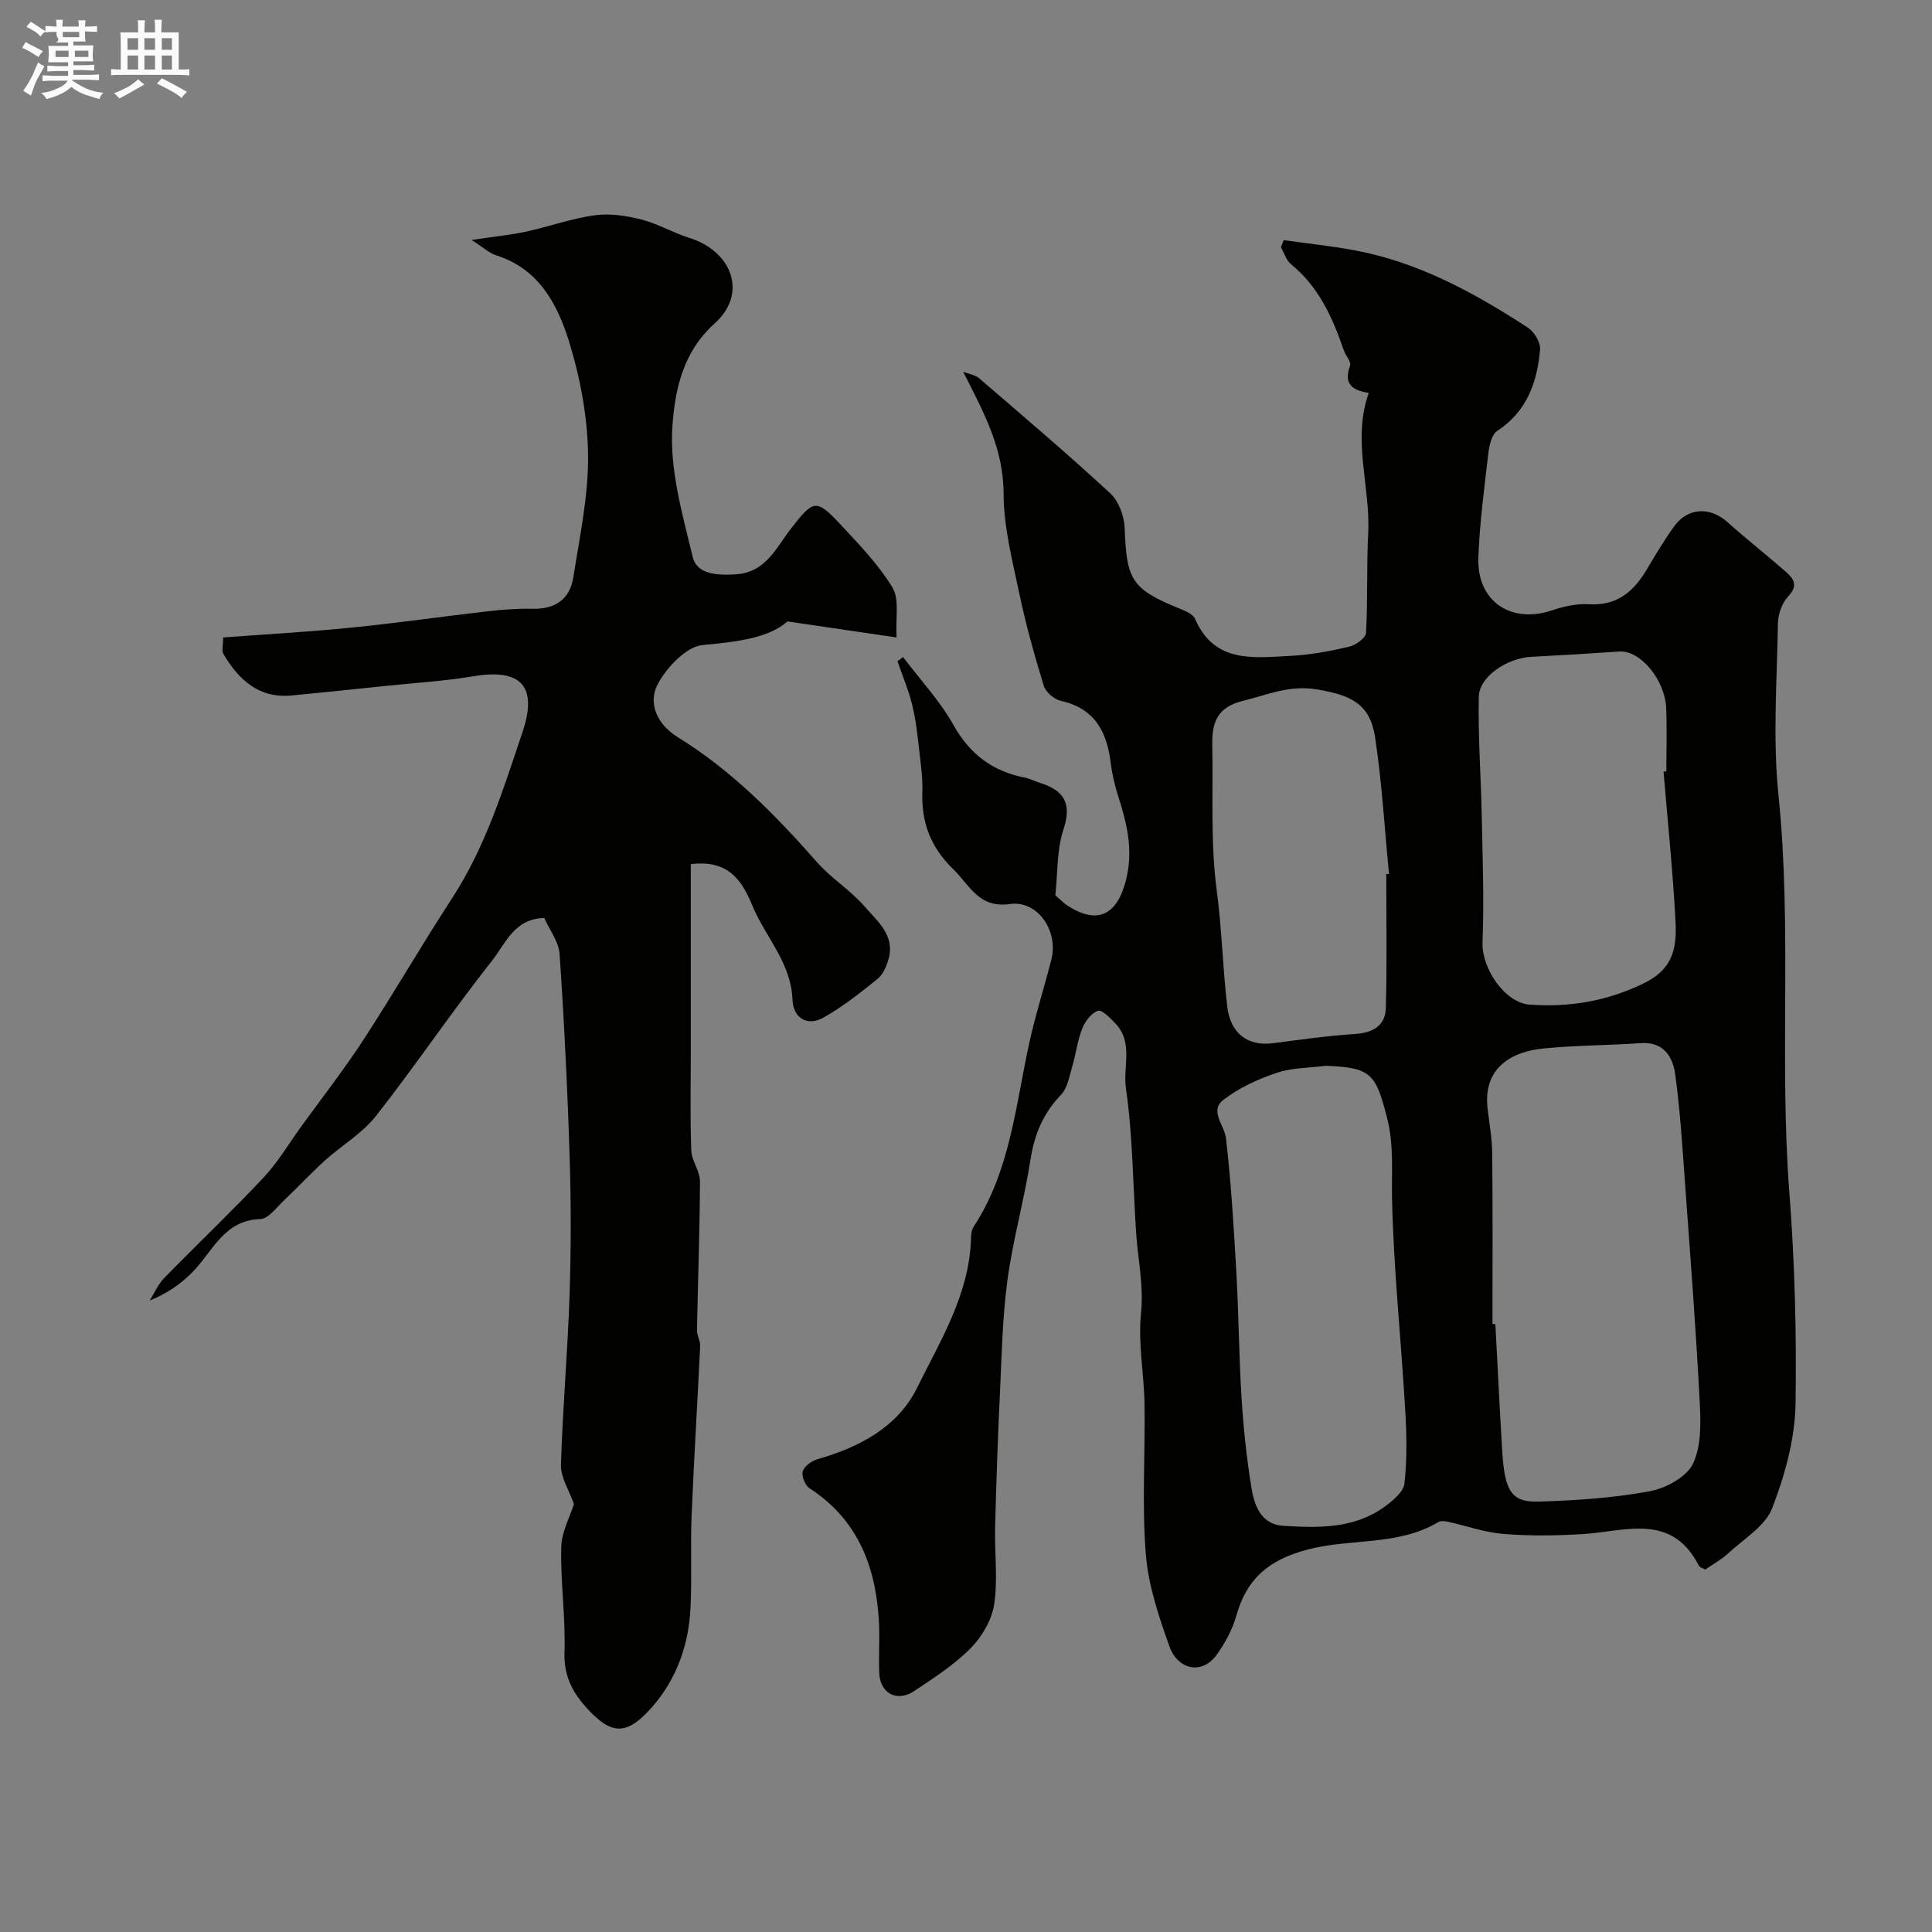 <svg enable-background="new 0 0 400 400" viewBox="0 0 400 400" xmlns="http://www.w3.org/2000/svg"><rect x="0" y="0" width="400" height="400" fill="#808080" stroke="none"/><path d="m6.8 9.5c.6.3 1.3.7 2.1 1.1-.4.4-.7.8-.9 1.2-.7-.4-1.3-.8-1.8-1.1s-1.1-.6-1.6-.8c.2-.4.5-.8.7-1.2.4.2.8.5 1.5.8zm.9 6.9c-.3.6-.5 1.1-.7 1.7s-.4 1.1-.6 1.7c-.6-.4-1.1-.7-1.6-1 .7-1 1.2-1.8 1.5-2.4.3-.5.6-1.1.8-1.7.3-.6.5-1.2.8-1.8.3.3.8.6 1.3.8-.7 1.3-1.2 2.2-1.5 2.7zm.1-11c.4.3 1 .7 1.7 1.1-.5.2-.8.6-1.1 1.1-.5-.6-1-1-1.4-1.2s-.9-.6-1.5-.8c.2-.4.5-.7.9-1.1.5.3.9.6 1.4.9zm10.5 13.1c1 .4 2 .6 3.1.7-.4.4-.7.8-.8 1.3-.9-.2-1.9-.6-3-.9-1-.4-2-.9-2.8-1.6-.5.4-1.1.9-1.9 1.3s-1.9.9-3.3 1.2c-.1-.3-.5-.8-1.1-1.3 1 0 2.1-.3 3.2-.8 1.2-.5 1.9-1 2.3-1.7h-3.2c-.4 0-1 0-2 .1v-1.2c1 0 1.7.1 2 .1h3.3v-1h-2.3c-.2 0-.9 0-2 .1v-1.2c1.2 0 1.9.1 2 .1h2.3v-.8h-4.1c0-.7.1-1.2.1-1.6 0-.5 0-1.1-.1-1.8h4.1v-.7h-2.5c1-.6.1-1.1.1-1.6v-.6h-.5c-.4 0-1 0-1.8.1v-1.3c1.2 0 1.9.1 2.1.1h.2c0-.3 0-.8-.1-1.4h1.4c0 .6-.1 1-.1 1.4h3.4c0-.4 0-.8-.1-1.3h1.5c0 .4-.1.9-.1 1.3.7 0 1.5 0 2.5-.1v1.2c-1 0-1.8-.1-2.5-.1v.6c0 .3 0 .8.1 1.5h-2.5v.8h4.1c0 .7-.1 1.3-.1 1.8s0 1 .1 1.5h-4.1v.8h1.4c.8 0 1.8 0 2.9-.1v1.2c-1 0-1.9-.1-2.8-.1h-1.5v1h3.2c.3 0 1 0 2.1-.1v1.2c-1.1 0-1.8-.1-2.1-.1h-3.4l-.1.1c1.4 1 2.4 1.5 3.4 1.9zm-4.1-6.7v-1.3h-2.7v1.3zm2.2-4.1v-1.1h-3.4v1.1zm1.9 4.1v-1.3h-2.8v1.3z" fill="#fcfafa"/><path d="m37 6.7v2.3 5.4c1 0 1.8 0 2.2-.1v1.3c-.6 0-1.5-.1-2.5-.1h-11.9c-.7 0-1.3 0-1.8.1v-1.3c.5 0 1.1.1 2 .1v-5.2c0-1 0-1.8-.1-2.5h3.7c0-1.3 0-2.1-.1-2.5h1.5c0 .4-.1 1.3-.1 2.5h2.2c0-1.2 0-2.1-.1-2.6h1.5c0 .4-.1 1.3-.1 2.6zm-12.3 13.7c-.3-.4-.7-.8-1.1-1.1 1.1-.4 2.1-.9 2.9-1.3.8-.5 1.5-1 2.1-1.6.4.4.9.8 1.3 1.1-2.5 1.4-4.2 2.4-5.2 2.9zm3.9-10.1v-2.4h-2.2v2.4zm0 4.1v-2.9h-2.2v2.9zm3.5-4.1v-2.4h-2.2v2.4zm0 4.1v-2.9h-2.2v2.9zm.4 2.9 1-1.1c.6.3 1.4.7 2.5 1.3s2 1.1 2.7 1.5c-.4.4-.8.8-1.1 1.3-.8-.8-2.5-1.7-5.1-3zm3.1-7v-2.4h-2.1v2.4zm0 4.1v-2.9h-2.1v2.9z" fill="#fcfafa"/><g fill="#010100"><path d="m186.97 136.04c3.53 4.66 7.6 9.02 10.44 14.07 3.4 6.06 8.09 9.57 14.73 10.88 1.1.22 2.14.77 3.22 1.11 4.93 1.56 6.61 4.21 4.82 9.63-1.41 4.26-1.18 9.05-1.68 13.63.92.79 1.7 1.62 2.63 2.21 6.15 3.92 10.14 1.84 11.97-5.27 1.57-6.1.29-11.58-1.52-17.22-.74-2.31-1.32-4.72-1.62-7.13-.79-6.47-3.32-11.29-10.33-12.85-1.37-.31-3.12-1.79-3.52-3.09-1.93-6.29-3.71-12.65-5.06-19.08-1.44-6.86-3.26-13.83-3.27-20.76-.02-9.39-4.13-16.83-8.36-25.19 1.13.44 2.48.63 3.34 1.37 9.12 7.84 18.28 15.63 27.11 23.79 1.75 1.62 2.89 4.71 2.98 7.17.39 10.84 1.44 12.63 11.41 16.71 1.16.48 2.73 1.11 3.15 2.08 4.03 9.33 12.17 8.06 19.81 7.69 4.05-.2 8.11-.97 12.07-1.89 1.38-.32 3.47-1.8 3.53-2.85.39-6.85.09-13.74.45-20.6.51-9.62-3.37-19.29.11-29.09-2.84-.5-5.41-1.44-3.87-5.62.3-.82-.93-2.15-1.32-3.29-2.3-6.73-5.17-13.07-10.89-17.74-1-.81-1.42-2.33-2.1-3.52.19-.49.39-.98.58-1.47 4.87.69 9.78 1.2 14.62 2.09 13.24 2.46 24.82 8.79 35.94 16.03 1.31.86 2.64 3.07 2.51 4.53-.58 6.75-2.7 12.81-8.86 16.84-1.16.76-1.66 3.04-1.85 4.7-.84 7.18-1.8 14.37-2.06 21.58-.32 8.99 6.73 13.73 15.2 10.89 2.44-.82 5.15-1.44 7.69-1.28 5.94.37 9.38-2.76 12.11-7.41 1.74-2.95 3.51-5.9 5.51-8.68 2.83-3.94 7.43-4.15 11.04-.93 3.92 3.5 8.05 6.76 12.01 10.21 1.67 1.45 2.78 2.88.58 5.2-1.28 1.35-2.09 3.69-2.12 5.61-.19 11.83-1.1 23.76.11 35.47 2.83 27.46.15 55.04 2.26 82.38 1.12 14.58 1.5 29.08 1.28 43.59-.11 7.3-2.18 14.85-4.84 21.72-1.46 3.76-5.94 6.39-9.17 9.4-1.3 1.21-2.92 2.08-4.67 3.29-.31-.18-1.11-.36-1.35-.82-5.67-11.03-15.27-7.05-24.08-6.51-5.45.33-10.96.4-16.39-.04-3.87-.31-7.65-1.68-11.49-2.52-.63-.14-1.47-.23-1.97.07-8.36 4.99-18.12 3.32-27.07 5.69-7.8 2.06-12.57 5.81-14.79 13.81-.75 2.7-2.2 5.32-3.8 7.66-3.26 4.81-8.34 3.25-9.99-1.36-2.22-6.22-4.41-12.72-4.92-19.23-.81-10.3-.1-20.71-.26-31.07-.1-6.23-1.36-12.53-.73-18.65.6-5.84-.65-11.28-1.02-16.92-.65-9.93-.68-19.89-2.1-29.79-.64-4.47 1.58-9.41-2.16-13.35-1.06-1.12-2.79-2.92-3.63-2.64-1.37.45-2.68 2.19-3.26 3.68-.99 2.53-1.31 5.31-2.09 7.94-.59 1.99-.96 4.37-2.29 5.75-3.69 3.84-5.52 8.19-6.33 13.43-1.29 8.37-3.64 16.58-4.77 24.97-1.06 7.86-1.19 15.84-1.57 23.78-.43 9.09-.75 18.2-.98 27.3-.14 5.35.59 10.8-.2 16.04-.49 3.24-2.53 6.71-4.88 9.09-3.41 3.44-7.62 6.15-11.69 8.86-3.54 2.36-7.04.48-7.22-3.73-.15-3.49.12-7.01-.06-10.5-.6-11.4-4.29-21.22-14.39-27.77-.91-.59-1.68-2.54-1.38-3.52.33-1.06 1.85-2.15 3.06-2.49 8.65-2.49 16.57-6.61 20.59-14.76 4.85-9.82 10.86-19.43 11.18-30.98.02-.8.1-1.73.52-2.36 7.56-11.51 8.68-24.94 11.5-37.89 1.28-5.87 3.12-11.62 4.61-17.44 1.52-5.95-2.84-12.33-8.58-11.51-6.48.92-8.33-3.93-11.77-7.25-4.57-4.42-6.57-9.56-6.36-15.83.1-2.78-.28-5.59-.6-8.36-.38-3.24-.7-6.52-1.47-9.68-.75-3.11-2.03-6.1-3.08-9.15.38-.28.77-.57 1.16-.86zm122.03 138.09c.2.01.4.01.6.02.47 8.76.89 17.52 1.42 26.27.5 8.32 1.91 10.64 7.54 10.47 7.69-.23 15.44-.75 22.99-2.14 3.34-.61 7.67-2.96 8.98-5.74 1.78-3.76 1.59-8.71 1.36-13.1-.75-14.48-1.86-28.94-2.91-43.4-.59-8.03-1.06-16.1-2.14-24.07-.49-3.59-2.37-6.81-7.15-6.47-6.75.47-13.54.44-20.27 1.12-6.02.61-12.45 3.67-11.43 12.44.36 3.1.93 6.2.96 9.3.12 11.76.05 23.53.05 35.3zm-34.53-53.47c-3.4.45-6.98.39-10.17 1.47-3.89 1.32-7.83 3.11-11.04 5.61-2.91 2.27.26 5.24.57 7.93 1.05 9.14 1.61 18.34 2.13 27.53.5 8.74.55 17.51 1.09 26.25.39 6.2 1.04 12.4 2.04 18.53.6 3.72 1.98 7.65 6.64 7.93 7.23.44 14.58.62 20.86-3.91 1.73-1.25 3.99-3.1 4.19-4.87.56-5.09.45-10.31.14-15.44-.85-14.45-2.38-28.88-2.71-43.33-.13-5.67.43-11.14-1.02-16.86-2.33-9.18-3.29-10.5-12.72-10.84zm69.95-60.92c.19-.02.38-.03.58-.05 0-4.33.14-8.67-.03-13-.23-5.99-5.41-12.09-9.67-11.8-6.08.42-12.16.78-18.25 1.1-5.03.26-10.78 4.06-10.88 8.26-.19 8.1.44 16.22.6 24.33.18 8.85.52 17.71.17 26.54-.21 5.25 4.54 12.51 9.77 12.88 8.22.57 15.95-.69 23.6-4.41 5.73-2.79 6.92-6.75 6.59-12.8-.55-10.37-1.62-20.71-2.48-31.05zm-57.41 21.2c.19.01.38.02.57.02-.92-9.44-1.46-18.93-2.88-28.3-1.05-6.96-5-8.72-11.93-9.91-5.78-1-10.35 1.11-15.48 2.37-5.4 1.33-6.39 4.6-6.3 9.2.2 10.03-.4 20.07.93 30.09 1.06 7.96 1.23 16.03 2.17 24 .66 5.63 4.35 8.24 9.45 7.58 5.67-.74 11.34-1.55 17.03-1.92 3.71-.24 6.25-1.73 6.35-5.37.26-9.25.09-18.51.09-27.76z"/><path d="m118.83 311.41c-1.03-2.95-2.76-5.54-2.69-8.08.34-11.71 1.39-23.4 1.78-35.11.32-9.52.32-19.08.02-28.6-.44-14.04-1.13-28.08-2.08-42.1-.17-2.55-2.07-4.98-3.17-7.45-6.18.07-8.05 5.32-10.79 8.79-8.3 10.5-15.78 21.64-24.04 32.16-2.86 3.65-7.16 6.15-10.67 9.32-2.89 2.62-5.54 5.5-8.38 8.17-1.54 1.45-3.22 3.82-4.9 3.88-7.59.25-9.85 6.71-14.05 10.98-2.43 2.47-5.33 4.48-8.87 5.89.99-1.57 1.75-3.36 3.01-4.66 6.8-6.97 13.87-13.67 20.53-20.76 2.99-3.19 5.26-7.05 7.84-10.62 4.31-5.95 8.84-11.75 12.85-17.9 6.3-9.67 12.08-19.68 18.38-29.35 6.93-10.64 10.61-22.58 14.59-34.43 3.16-9.43-.26-13.19-10.16-11.53-5.97 1-12.05 1.36-18.08 1.99-6.52.68-13.03 1.37-19.55 1.99-6.8.65-10.96-3.23-14.13-8.56-.43-.73-.06-1.94-.06-3.45 8.8-.66 17.65-1.15 26.47-2.03 9.42-.94 18.8-2.3 28.21-3.38 3.11-.36 6.26-.6 9.39-.53 4.69.11 7.71-2 8.42-6.51 1.32-8.41 3.15-16.89 3.05-25.32-.09-7.88-1.61-15.98-3.95-23.54-2.38-7.69-6.26-15.03-15.06-17.8-1.42-.45-2.61-1.6-5.1-3.18 4.77-.72 8.1-1.05 11.35-1.75 4.74-1.03 9.36-2.72 14.14-3.37 3.13-.43 6.54.09 9.64.87 3.4.86 6.53 2.74 9.9 3.79 8.88 2.76 12.22 11.52 5.3 17.73-6.72 6.03-8.2 13.93-8.74 21.05-.68 8.97 2.02 18.35 4.2 27.33.89 3.66 5.2 3.79 8.9 3.57 6.22-.38 8.38-5.53 11.42-9.45 4.58-5.92 5.21-6.28 10.07-1.08 3.93 4.19 8 8.42 10.96 13.27 1.47 2.41.61 6.25.85 10.33-8.03-1.18-14.57-2.14-22.59-3.32-3.92 3.46-10.49 4.23-17.55 4.89-3.36.31-7.3 4.47-9.2 7.88-2.35 4.23-.11 8.64 4.04 11.2 11.21 6.92 20.26 16.15 28.88 25.94 2.93 3.32 6.88 5.74 9.78 9.09 2.62 3.03 6.35 5.96 4.98 10.87-.41 1.48-1.12 3.19-2.25 4.11-3.58 2.89-7.22 5.79-11.21 8.03-3.53 1.99-6.3-.06-6.44-3.72-.28-7.64-5.59-12.92-8.28-19.4-2.07-4.98-4.77-9.65-12.77-8.63v39.19c0 6.69-.15 13.39.1 20.08.08 2.15 1.81 4.27 1.8 6.4-.04 10.27-.43 20.54-.62 30.82-.02 1.08.71 2.18.66 3.25-.55 11.71-1.29 23.41-1.77 35.12-.26 6.32.08 12.67-.22 18.98-.36 7.67-2.81 14.76-7.89 20.58-5.35 6.12-8.56 6.01-13.94-.09-2.74-3.11-4.43-6.51-4.27-11.11.25-7.23-.84-14.51-.67-21.75.05-3.19 1.8-6.34 2.63-8.98z"/></g></svg>